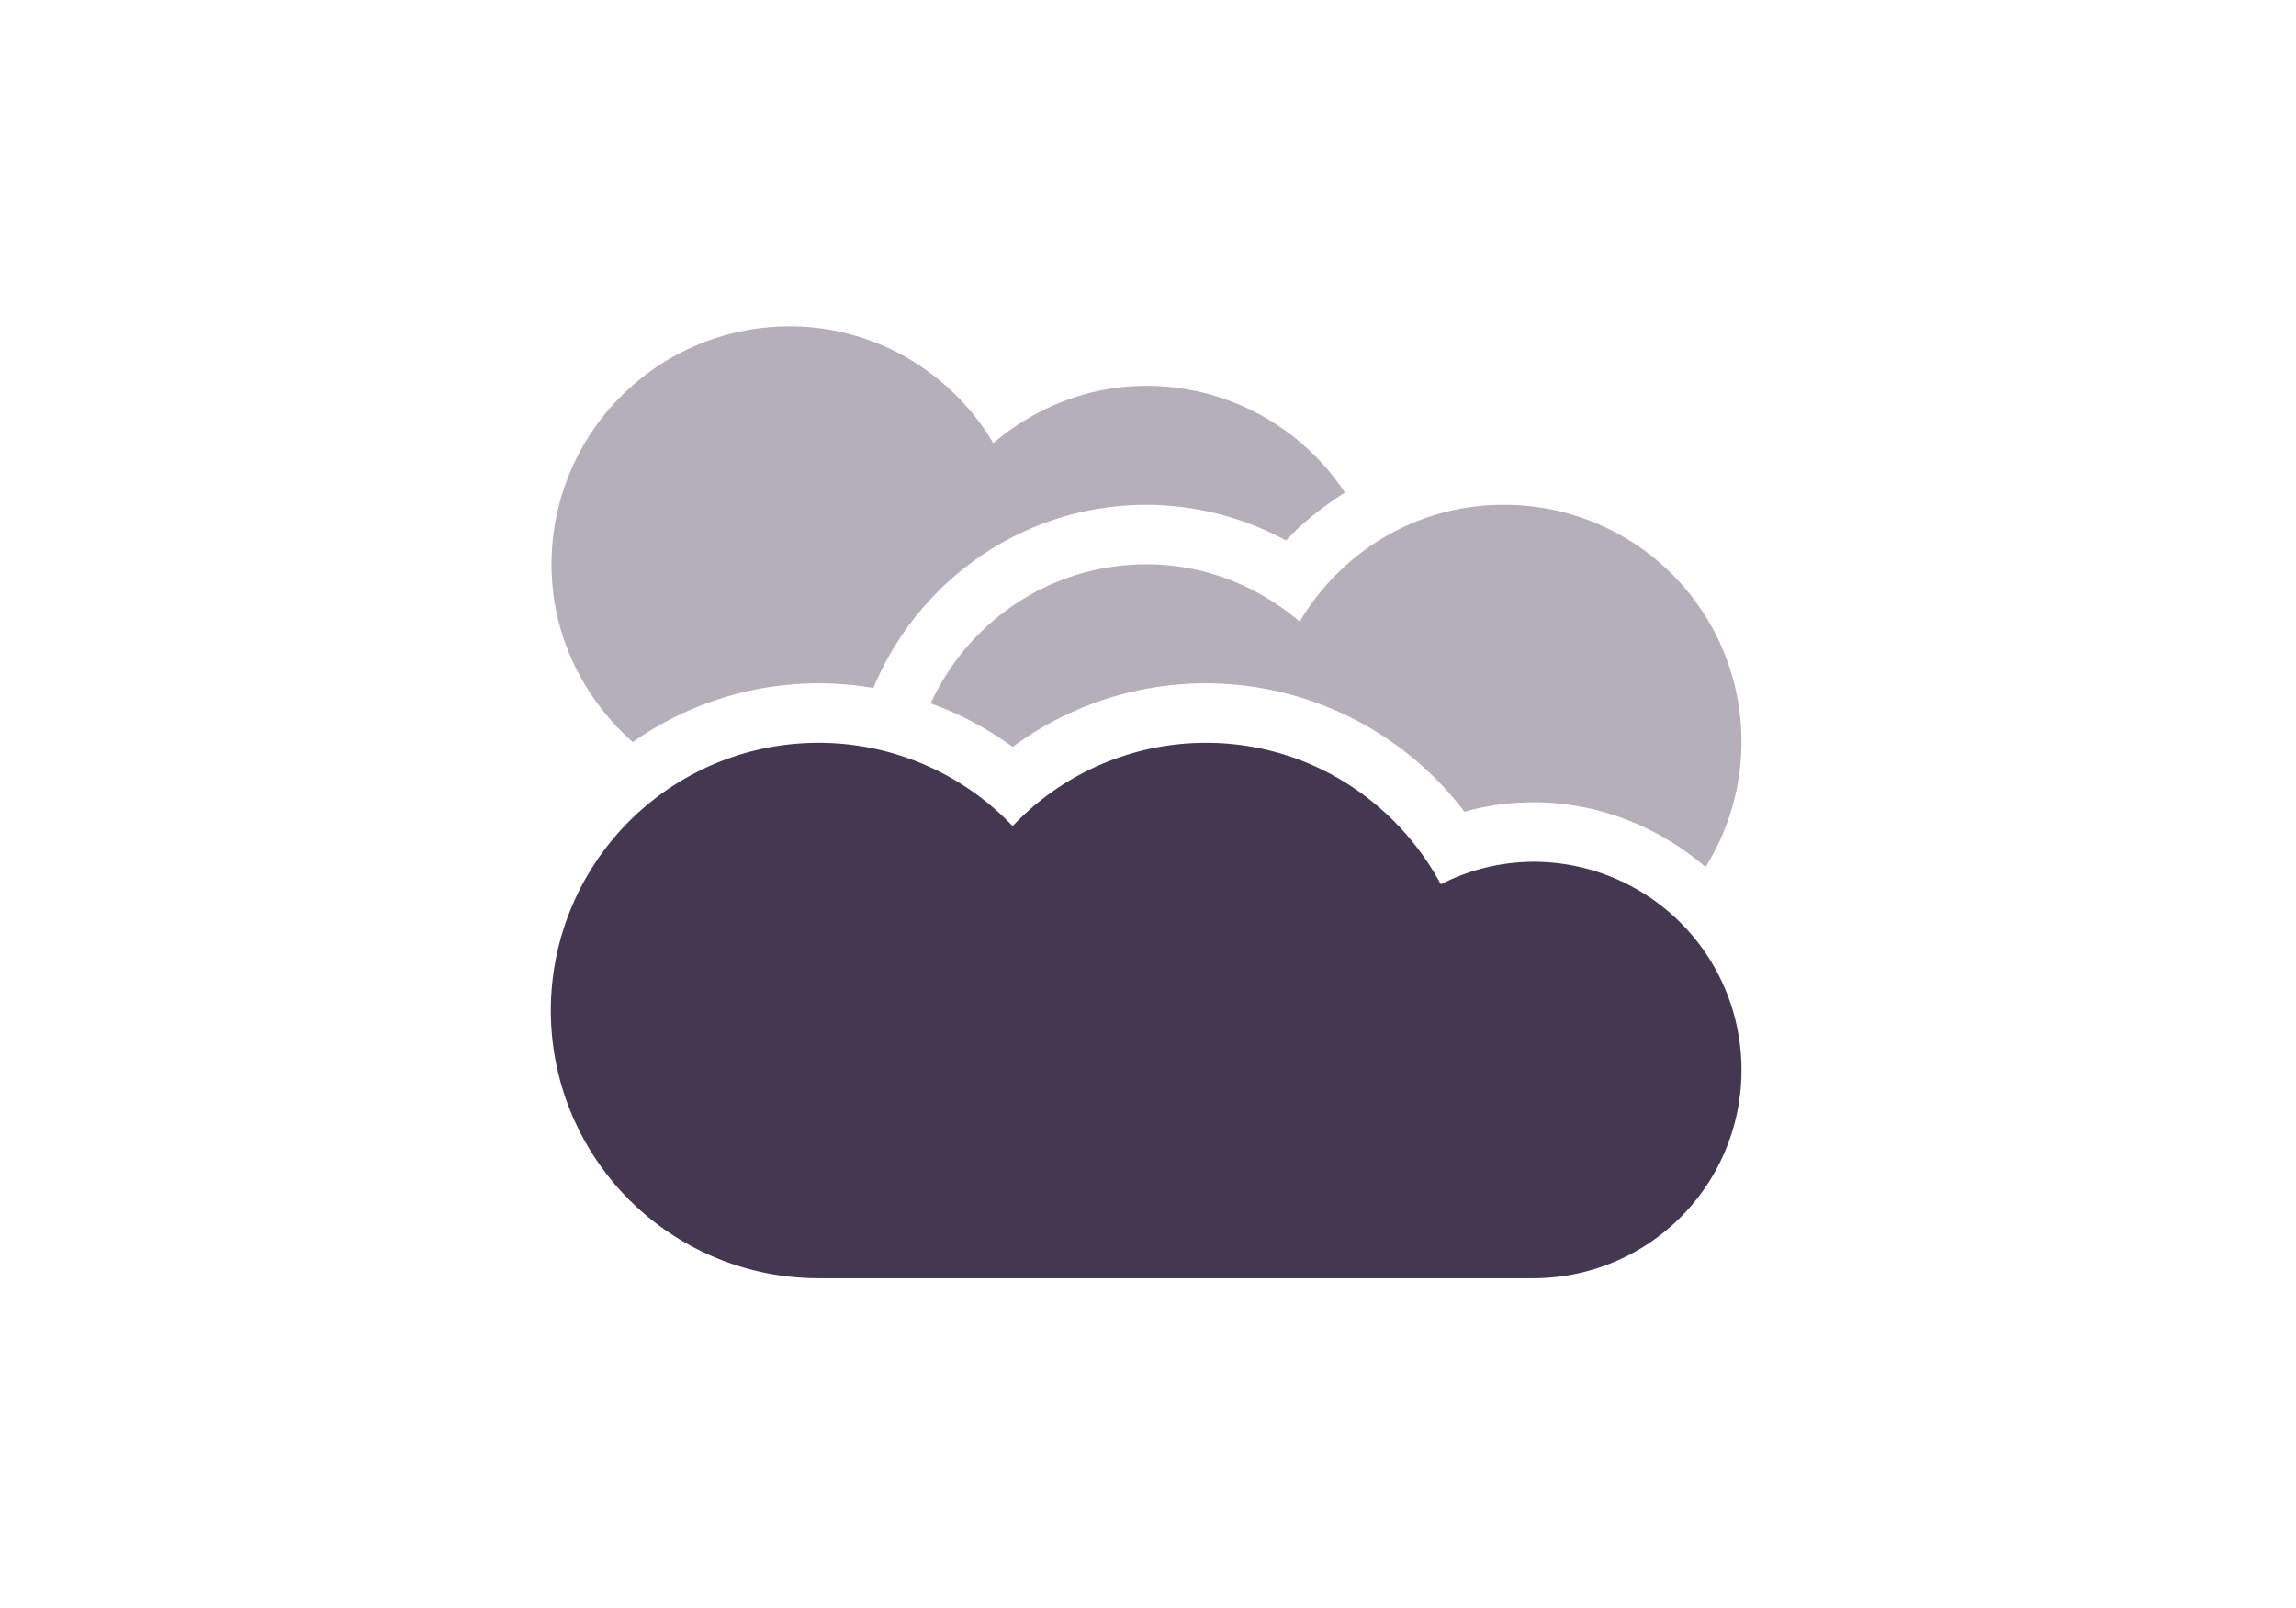 <?xml version="1.0" encoding="UTF-8" standalone="no"?>
<!-- Created with Inkscape (http://www.inkscape.org/) -->

<svg
   width="50.63mm"
   height="35.452mm"
   viewBox="0 0 50.63 35.452"
   version="1.1"
   id="svg1"
   inkscape:export-filename="icon_rain.svg"
   inkscape:export-xdpi="96"
   inkscape:export-ydpi="96"
   xmlns:inkscape="http://www.inkscape.org/namespaces/inkscape"
   xmlns:sodipodi="http://sodipodi.sourceforge.net/DTD/sodipodi-0.dtd"
   xmlns="http://www.w3.org/2000/svg"
   xmlns:svg="http://www.w3.org/2000/svg">
  <sodipodi:namedview
     id="namedview1"
     pagecolor="#ffffff"
     bordercolor="#000000"
     borderopacity="0.25"
     inkscape:showpageshadow="2"
     inkscape:pageopacity="0.0"
     inkscape:pagecheckerboard="0"
     inkscape:deskcolor="#d1d1d1"
     inkscape:document-units="mm" />
  <defs
     id="defs1" />
  <g
     inkscape:label="wind"
     inkscape:groupmode="layer"
     id="layer1"
     transform="translate(-83.873,-127.265)"
     style="display:none">
    <g
       id="g79"
       transform="matrix(0.039,0,0,0.039,99.227,135.031)"
       style="fill:#443850;fill-opacity:1">
      <path
         class="fa-secondary"
         opacity="0.4"
         d="m 508.9,394.7 c -9.6,41.1 -43.5,74 -84.7,82.7 -58.9,12.5 -111.6,-21.7 -129.4,-72.3 -3.7,-10.3 4.4,-21.1 15.3,-21.1 h 33.8 c 5.8,0 11.6,2.6 14.5,7.6 A 47.9,47.9 0 1 0 400,320 H 283.5 A 126.4,126.4 0 0 0 243.7,256 H 400 c 70.5,0 126,65.5 108.9,138.7 z"
         id="path78"
         style="fill:#443850;fill-opacity:1" />
      <path
         class="fa-primary"
         d="M 156.8,256 H 16 A 16,16 0 0 0 0,272 v 32 a 16,16 0 0 0 16,16 h 142.3 c 15.9,0 30.8,10.9 33.4,26.6 a 32.1,32.1 0 0 1 -62,15.5 C 127.6,355.8 121.1,352 114.5,352 H 81.6 c -9.8,0 -17.7,8.8 -15.9,18.4 a 96.009,96.009 0 0 0 189.5,-31 C 249.1,291 205.5,256 156.8,256 Z M 445.9,107.3 C 438.3,71.1 409,41.8 372.8,34.2 a 96.2,96.2 0 0 0 -114.9,75.5 c -1.9,9.6 6.1,18.3 15.8,18.3 h 32.8 c 6.7,0 13.1,-3.8 15.2,-10.1 a 32,32 0 0 1 62,15.5 C 381,149.1 366.2,160 350.2,160 H 16 A 16,16 0 0 0 0,176 v 32 a 16,16 0 0 0 16,16 h 336 a 96.2,96.2 0 0 0 93.8,-116.7 z"
         id="path79"
         style="fill:#443850;fill-opacity:1" />
    </g>
  </g>
  <g
     inkscape:groupmode="layer"
     id="layer2"
     inkscape:label="rain"
     style="display:inline">
    <g
       id="g77"
       transform="matrix(0.045,0,0,0.045,12.326,6.183)"
       style="display:none;fill:#443850;fill-opacity:1">
      <path
         class="fa-secondary"
         opacity="0.4"
         d="m 288,288 c 12.2,0 22.9,5.7 32,13.6 V 431.9 A 80,80 0 0 1 164.6,458.6 32,32 0 0 1 224.9,437.3 16,16 0 0 0 256,432 V 301.7 c 9.6,-8.9 19.7,-13.6 32,-13.7 z"
         id="path76"
         style="fill:#443850;fill-opacity:1" />
      <path
         class="fa-primary"
         d="m 557,292.2 c -51.5,-54.4 -107.6,-52.5 -158.6,37 -5.3,9.5 -14.9,8.6 -19.7,0 -2.5,-4.4 -32.2,-73.2 -90.7,-73.2 -45.8,0 -70.5,37.8 -90.7,73.2 -4.8,8.6 -14.4,9.5 -19.7,0 C 126.7,239.8 71,237.2 19,292.2 8.8,302.1 -1.9,290.9 0.3,280.8 29.5,144.5 138.3,62.6 256,49.9 V 32 a 32,32 0 0 1 64,0 v 17.9 c 117.3,12.7 227.1,94.6 255.7,230.9 2.2,10.1 -8.4,21.4 -18.7,11.4 z"
         id="path77"
         style="fill:#443850;fill-opacity:1" />
    </g>
  </g>
  <g
     inkscape:groupmode="layer"
     id="layer3"
     inkscape:label="clouds"
     style="display:inline">
    <g
       id="g81"
       transform="matrix(0.041,0,0,0.041,12.162,7.197)"
       style="fill:#443850;fill-opacity:1">
      <path
         class="fa-secondary"
         opacity="0.4"
         d="M 512,96 C 465.2,96 424.7,121.3 402.4,158.8 380.1,139.9 351.6,128 320,128 c -51.7,0 -95.9,30.8 -116.1,74.8 a 174.6,174.6 0 0 1 44.1,23.4 174.7,174.7 0 0 1 243,34.9 136.5,136.5 0 0 1 37,-5.1 c 35.5,0 67.6,13.4 92.7,34.8 A 127.4,127.4 0 0 0 512,96 Z m -192,0 a 157.9,157.9 0 0 1 75.1,19.2 C 404.4,105 415.3,96.8 426.7,89.4 A 127.9,127.9 0 0 0 320,32 C 288.4,32 259.9,43.9 237.6,62.8 215.3,25.3 174.8,0 128,0 A 128,128 0 0 0 0,128 c 0,38.2 17.1,72.1 43.7,95.6 A 174,174 0 0 1 173.1,194.5 C 197.2,136.8 253.7,96 320,96 Z"
         id="path80"
         style="fill:#443850;fill-opacity:1" />
      <path
         class="fa-primary"
         d="M 640,400 A 111.9,111.9 0 0 1 528,512 H 144 A 144,144 0 1 1 248,268.8 143.2,143.2 0 0 1 352,224 c 54.8,0 102,31 126.3,76.1 A 110.5,110.5 0 0 1 528,288 111.9,111.9 0 0 1 640,400 Z"
         id="path81"
         style="fill:#443850;fill-opacity:1" />
    </g>
  </g>
  <g
     inkscape:groupmode="layer"
     id="layer4"
     inkscape:label="temperature"
     style="display:none">
    <path
       id="path12-3"
       style="fill:#443850;fill-opacity:1;stroke:none;stroke-width:12.174;stroke-linecap:round;stroke-linejoin:round"
       d="m 25.316,3.808 a 2,2 0 0 0 -2,2 v 2.145 h -1.967 a 0.5,0.5 0 0 0 -0.5,0.5 0.5,0.5 0 0 0 0.5,0.5 h 1.967 v 2.988 h -1.967 a 0.5,0.5 0 0 0 -0.5,0.5 0.5,0.5 0 0 0 0.5,0.5 h 1.967 v 2.988 h -1.967 a 0.5,0.5 0 0 0 -0.5,0.5 0.5,0.5 0 0 0 0.5,0.5 h 1.967 v 2.988 h -1.967 a 0.5,0.5 0 0 0 -0.5,0.5 0.5,0.5 0 0 0 0.5,0.5 h 1.967 v 2.253 a 4.476,4.476 0 0 0 -2.477,3.996 4.476,4.476 0 0 0 4.476,4.477 4.476,4.476 0 0 0 4.477,-4.477 4.476,4.476 0 0 0 -2.476,-4.003 V 5.808 a 2,2 0 0 0 -2,-2 z" />
  </g>
  <g
     inkscape:groupmode="layer"
     id="layer5"
     inkscape:label="score"
     style="display:none">
    <g
       id="g74"
       transform="matrix(0.044,0,0,0.044,17.761,7.752)"
       style="fill:#443850;fill-opacity:1">
      <path
         class="fa-secondary"
         opacity="0.4"
         d="M 382.8,448.7 324,304.2 a 40.6,40.6 0 0 1 -22.2,15.6 c -21.8,6 -23.5,4.6 -38.8,20.2 a 39.7,39.7 0 0 1 -49.7,5.8 39.7,39.7 0 0 0 -42.5,0 A 39.7,39.7 0 0 1 121,340 C 106.3,325 104.6,326 82.3,319.9 A 40.5,40.5 0 0 1 60.2,304.5 l -59,144.2 a 16,16 0 0 0 15.4,22 l 52.7,-2 36.2,38.3 a 16,16 0 0 0 22.6,0.6 16.2,16.2 0 0 0 3.9,-5.6 L 192.2,354.9 252,502 a 16,16 0 0 0 26.4,5 l 36.3,-38.3 52.7,2 a 16,16 0 0 0 16.6,-15.4 16.2,16.2 0 0 0 -1.2,-6.6 z M 192,240 a 64,64 0 1 0 -64,-64 64,64 0 0 0 64,64 z"
         id="path1-4"
         style="fill:#443850;fill-opacity:1" />
      <path
         class="fa-primary"
         d="M 366.6,152.7 A 41.5,41.5 0 0 0 356.2,113.1 C 335.8,92.3 337.7,95.7 330.2,67.4 a 40.7,40.7 0 0 0 -28.5,-29 C 273.8,30.8 277.2,32.8 256.7,12 A 39.8,39.8 0 0 0 218,1.4 C 190.1,9 194,9 166,1.4 A 39.8,39.8 0 0 0 127.2,12 c -20.4,20.8 -17,18.8 -44.9,26.4 a 40.7,40.7 0 0 0 -28.5,29 c -7.5,28.4 -5.5,25 -26,45.8 a 41.5,41.5 0 0 0 -10.4,39.6 c 7.5,28.4 7.5,24.4 0,52.8 a 41.5,41.5 0 0 0 10.4,39.6 c 20.4,20.8 18.5,17.4 26,45.8 a 40.6,40.6 0 0 0 28.5,29 c 22.3,6 24,5 38.7,20 a 39.7,39.7 0 0 0 49.7,5.8 39.7,39.7 0 0 1 42.5,0 39.7,39.7 0 0 0 49.8,-5.8 c 15.3,-15.6 17,-14.2 38.8,-20.1 a 40.6,40.6 0 0 0 28.5,-29 c 7.5,-28.4 5.5,-25 26,-45.8 a 41.5,41.5 0 0 0 10.4,-39.6 c -7.5,-28.4 -7.5,-24.4 0,-52.8 z M 192,272 a 96,96 0 1 1 96,-96 96,96 0 0 1 -96,96 z"
         id="path2-4"
         style="fill:#443850;fill-opacity:1" />
    </g>
  </g>
</svg>

